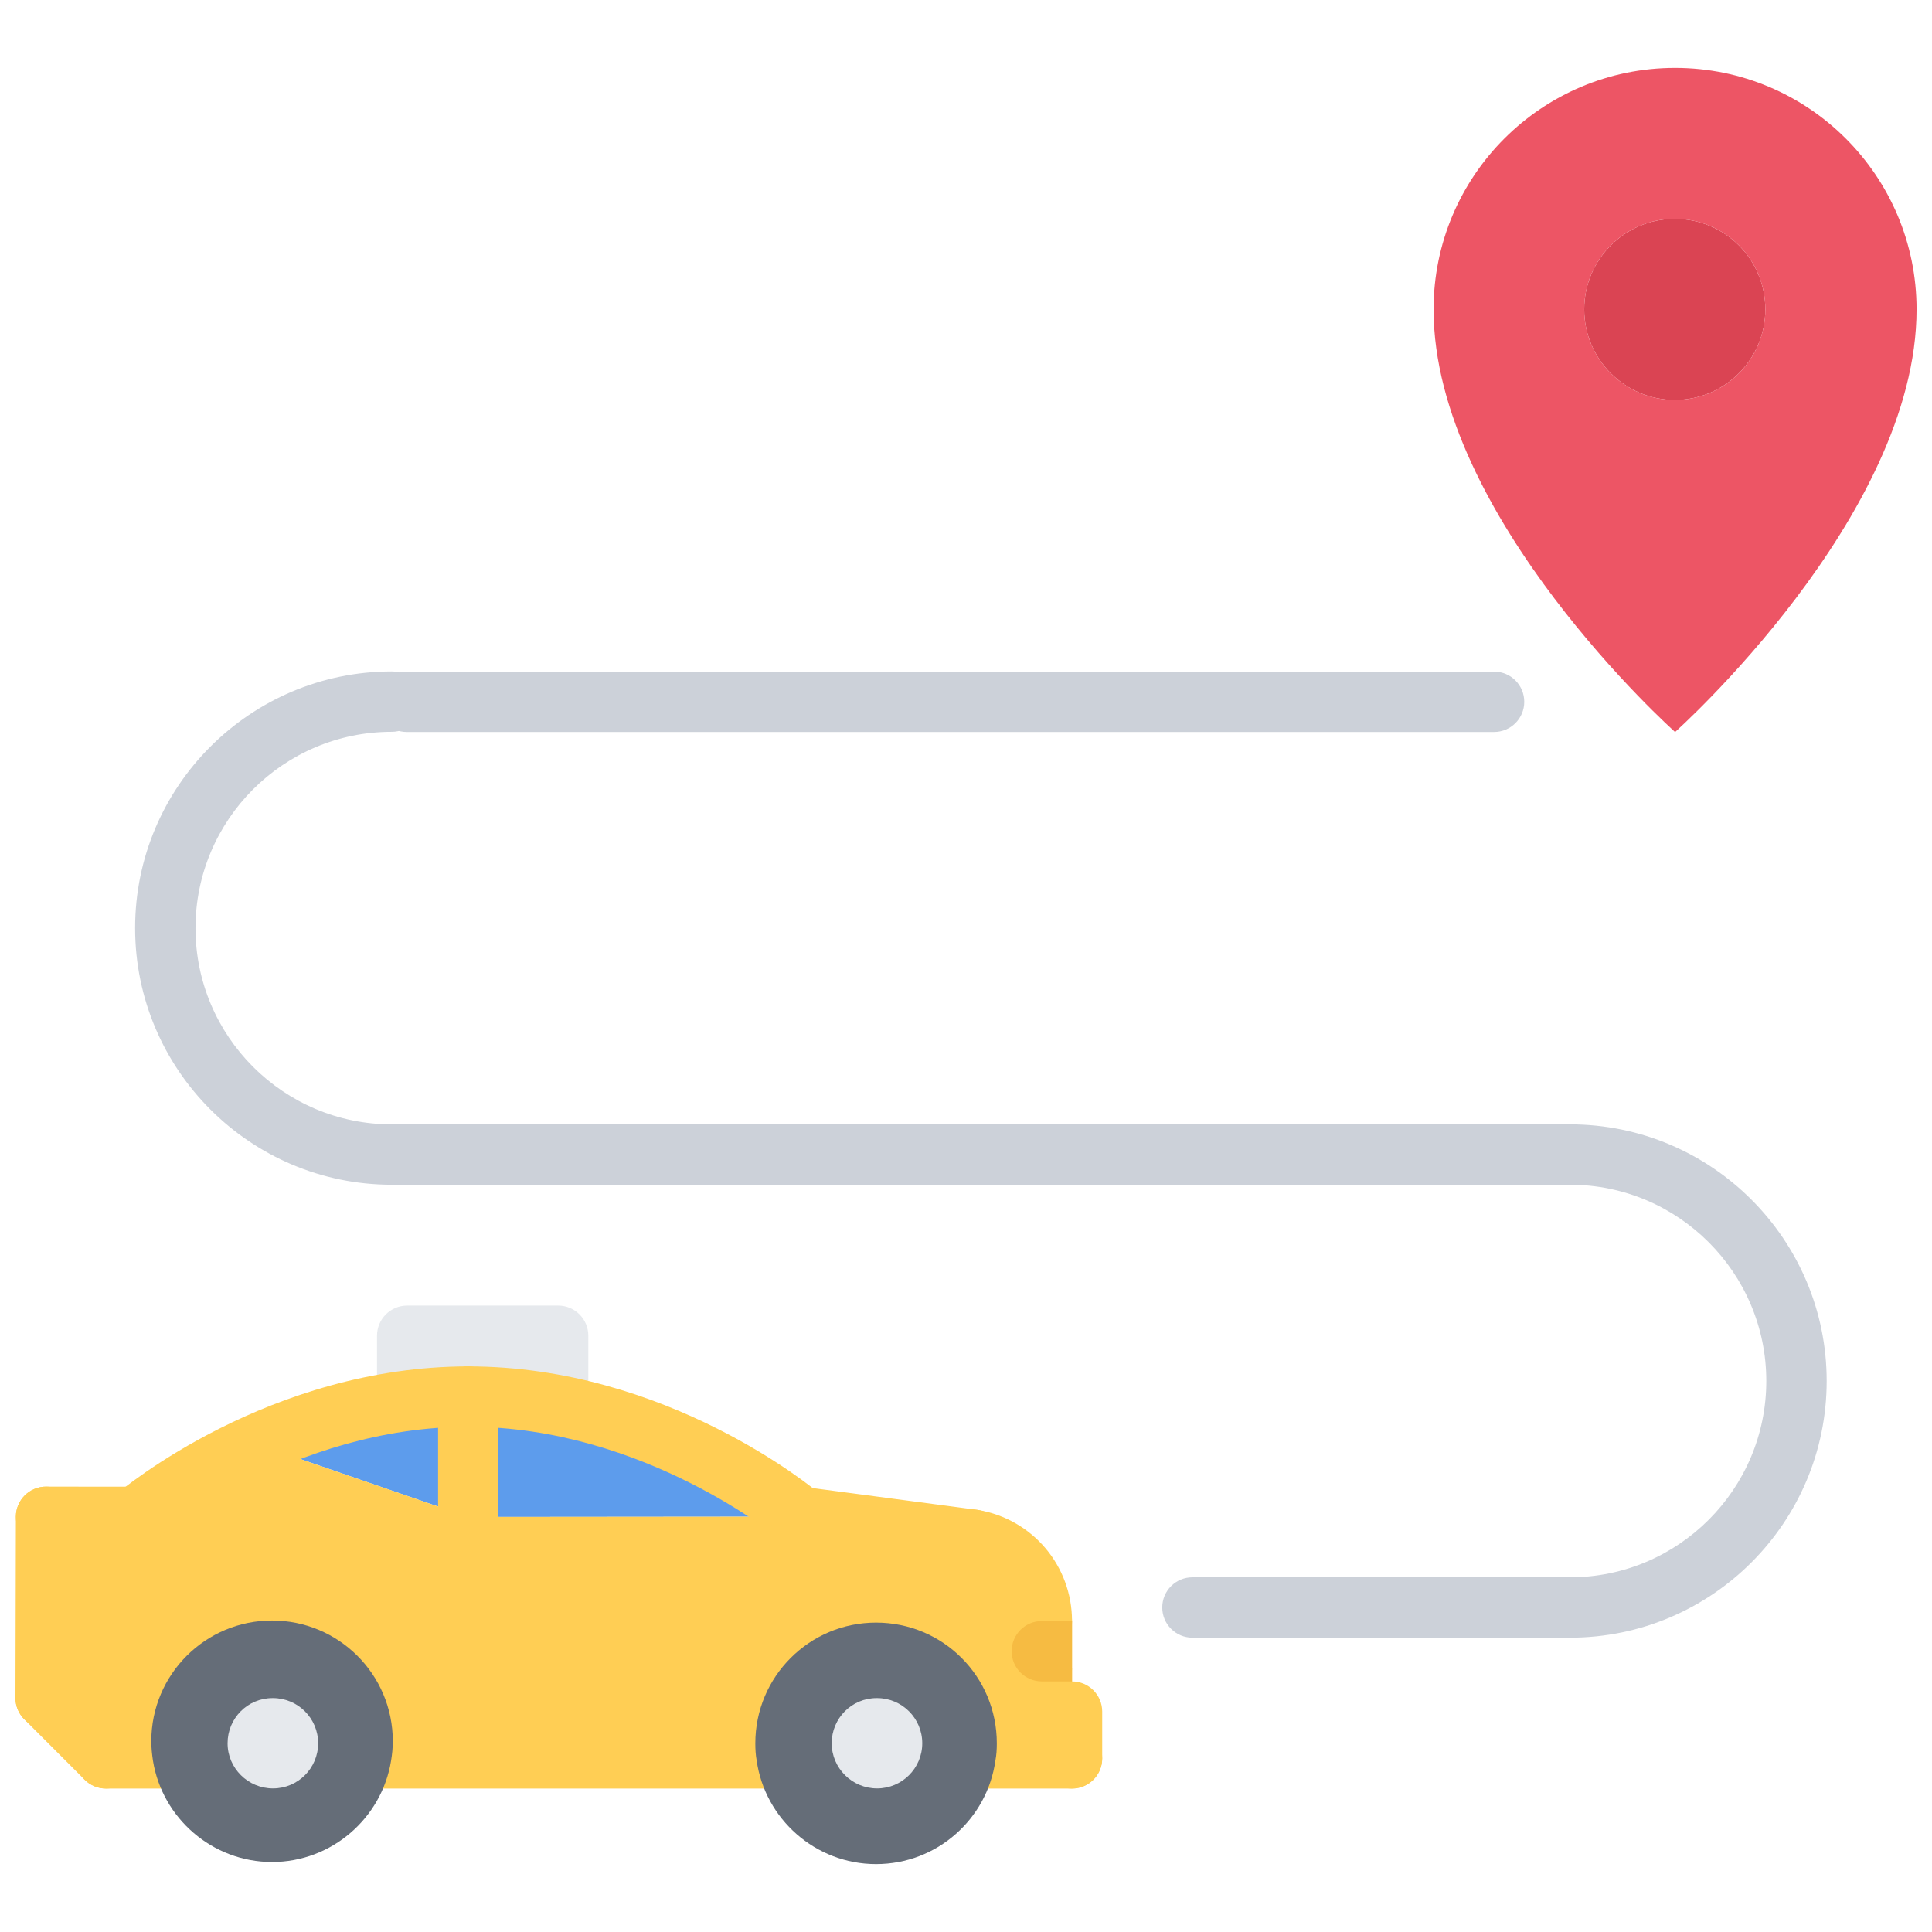<svg id="icons" enable-background="new 0 0 64 64" height="512" viewBox="0 0 64 64" width="512" xmlns="http://www.w3.org/2000/svg"><g><g><path d="m55.479 7.249c1.66 0 3 1.34 3 3 0 1.65-1.34 3-3 3-1.65 0-3-1.35-3-3 0-1.66 1.35-3 3-3z" fill="#da4453"/></g><g><path d="m55.489 2.249c4.42 0 8 3.58 8 8 0 6.86-8 14-8 14s-8-7.14-8-14c0-4.42 3.58-8 8-8zm2.99 8c0-1.66-1.34-3-3-3-1.65 0-3 1.34-3 3 0 1.65 1.35 3 3 3 1.661 0 3-1.35 3-3z" fill="#ed5565"/></g><g><path d="m52.009 54.25h-12.508c-.553 0-1-.447-1-1s.447-1 1-1h12.508c.553 0 1 .447 1 1s-.447 1-1 1z" fill="#ccd1d9"/></g><g><path d="m52.009 39.246h-39.031c-.553 0-1-.447-1-1s.447-1 1-1h39.031c.553 0 1 .447 1 1s-.447 1-1 1z" fill="#ccd1d9"/></g><g><path d="m49.492 24.248h-36.016c-.553 0-1-.447-1-1s.447-1 1-1h36.017c.553 0 1 .447 1 1s-.448 1-1.001 1z" fill="#ccd1d9"/></g><g><path d="m52.009 54.25c-.553 0-1-.447-1-1s.447-1 1-1c3.585 0 6.502-2.917 6.502-6.502s-2.917-6.502-6.502-6.502c-.553 0-1-.447-1-1s.447-1 1-1c4.688 0 8.502 3.813 8.502 8.502s-3.814 8.502-8.502 8.502z" fill="#ccd1d9"/></g><g><path d="m12.978 39.246c-4.688 0-8.502-3.813-8.502-8.502s3.813-8.502 8.502-8.502c.553 0 1 .447 1 1s-.447 1-1 1c-3.585 0-6.502 2.917-6.502 6.502s2.917 6.502 6.502 6.502c.553 0 1 .447 1 1s-.448 1-1 1z" fill="#ccd1d9"/></g><g><g><path d="m18.489 47.559v.011c-.95-.19-1.95-.301-3-.301-.69 0-1.36.051-2 .141v-3.16h5z" fill="#e6e9ed"/></g><g><path d="m18.489 48.56c-.553 0-1-.447-1-1v-2.311h-3v2.158c0 .553-.447 1-1 1s-1-.447-1-1v-3.158c0-.553.447-1 1-1h5c.553 0 1 .447 1 1v3.311c0 .552-.447 1-1 1z" fill="#e6e9ed"/></g><g><g><path d="m26.512 50.241-11 .01v-3.99c.34 0 .67.011 1 .03 1.449.101 2.789.4 4 .79 3.629 1.16 6 3.16 6 3.16z" fill="#5d9cec"/></g><g><path d="m15.512 46.261v3.99l-6.99-2.41c1.869-.84 4.289-1.58 6.99-1.58z" fill="#5d9cec"/></g><g><path d="m35.512 57.241v1.01h-3.02-.012c.031-.16.041-.33.041-.5 0-1.939-1.561-3.5-3.5-3.5-1.93 0-3.5 1.561-3.5 3.5 0 .17.01.34.039.5h-13.09-.01c.031-.189.051-.38.051-.569 0-1.94-1.57-3.5-3.5-3.5s-3.5 1.56-3.5 3.5c0 .189.02.38.049.569h-2.048l-1-1-1-1 .01-6.01 2.99.01s1.529-1.3 4.01-2.41l6.99 2.41 11-.01v.01l5.719.75h.012c1.299.23 2.27 1.34 2.27 2.7v1.55h1v1.99z" fill="#ffce54"/></g><g><path d="m34.512 54.699c-.553 0-1-.447-1-1 0-.85-.605-1.567-1.44-1.707-.545-.092-.912-.607-.821-1.151.091-.545.605-.919 1.151-.821 1.803.303 3.11 1.85 3.11 3.68 0 .552-.448.999-1 .999z" fill="#ffce54"/></g><g><path d="m34.512 56.248c-.553 0-1-.447-1-1v-1.549c0-.553.447-1 1-1s1 .447 1 1v1.549c0 .553-.448 1-1 1z" fill="#ffce54"/></g><g><path d="m35.512 59.248c-.553 0-1-.447-1-1v-.549c-.553 0-1-.447-1-1s.447-1 1-1h1c.553 0 1 .447 1 1v1.549c0 .553-.448 1-1 1z" fill="#ffce54"/></g><g><path d="m25.561 59.248h-13.084c-.553 0-1-.447-1-1s.447-1 1-1h13.084c.553 0 1 .447 1 1s-.448 1-1 1z" fill="#ffce54"/></g><g><path d="m3.51 59.248c-.256 0-.512-.098-.707-.293l-1.998-2c-.391-.391-.391-1.024 0-1.414.391-.391 1.023-.391 1.414 0l1.998 2c.391.391.391 1.024 0 1.414-.196.195-.451.293-.707.293z" fill="#ffce54"/></g><g><path d="m1.512 57.248h-.002c-.553-.001-.999-.45-.998-1.002l.014-6.002c.001-.552.449-.998 1-.998h.002c.553.001.999.45.998 1.002l-.014 6.002c-.001.552-.449.998-1 .998z" fill="#ffce54"/></g><g><path d="m4.512 51.248-2.987-.002c-.552 0-.999-.448-.999-1.001 0-.552.448-.999 1-.999h.001l2.986.002c.552 0 .999.448.999 1.001 0 .552-.449.999-1 .999z" fill="#ffce54"/></g><g><path d="m4.513 51.248c-.284 0-.566-.12-.765-.354-.356-.421-.304-1.052.118-1.409.203-.172 5.063-4.221 11.646-4.221 6.581 0 11.442 4.047 11.646 4.219.422.356.474.986.118 1.408s-.986.475-1.408.12c-.045-.038-4.525-3.747-10.355-3.747-5.857 0-10.31 3.71-10.354 3.748-.189.158-.419.236-.646.236z" fill="#ffce54"/></g><g><path d="m32.239 52.006c-.043 0-.088-.003-.132-.009l-5.727-.758c-.548-.072-.933-.575-.86-1.122s.571-.935 1.122-.86l5.727.758c.548.072.933.575.86 1.122-.066.503-.496.869-.99.869z" fill="#ffce54"/></g><g><path d="m15.512 51.25c-.553 0-1-.447-1-1v-3.986c0-.553.447-1 1-1s1 .447 1 1v3.986c0 .553-.448 1-1 1z" fill="#ffce54"/></g><g><path d="m5.559 59.248h-2.049c-.553 0-1-.447-1-1s.447-1 1-1h2.049c.553 0 1 .447 1 1s-.448 1-1 1z" fill="#ffce54"/></g><g><path d="m35.512 59.248h-3.023c-.553 0-1-.447-1-1s.447-1 1-1h3.023c.553 0 1 .447 1 1s-.448 1-1 1z" fill="#ffce54"/></g><g><path d="m33.021 57.751c0 .194-.011.389-.047.571-.272 1.932-1.931 3.429-3.953 3.429-2.011 0-3.681-1.497-3.955-3.429-.034-.183-.045-.377-.045-.571 0-2.217 1.795-4 4-4 2.217 0 4 1.783 4 4z" fill="#656d78"/></g><g><path d="m13.012 57.682c0 .217-.022.435-.058.65-.309 1.897-1.965 3.35-3.942 3.35s-3.634-1.452-3.944-3.35c-.033-.216-.056-.434-.056-.65 0-2.218 1.795-4 4-4s4 1.782 4 4z" fill="#656d78"/></g><g><path d="m29.055 59.244c-.827 0-1.504-.669-1.504-1.496s.662-1.496 1.488-1.496h.016c.826 0 1.496.669 1.496 1.496s-.67 1.496-1.496 1.496z" fill="#e6e9ed"/></g><g><path d="m9.043 59.244c-.827 0-1.504-.669-1.504-1.496s.662-1.496 1.488-1.496h.016c.826 0 1.496.669 1.496 1.496s-.67 1.496-1.496 1.496z" fill="#e6e9ed"/></g><path d="m34.512 53.699c-.552 0-1 .447-1 1s.448 1 1 1h1v-2z" fill="#f6bb42"/></g></g></g></svg>